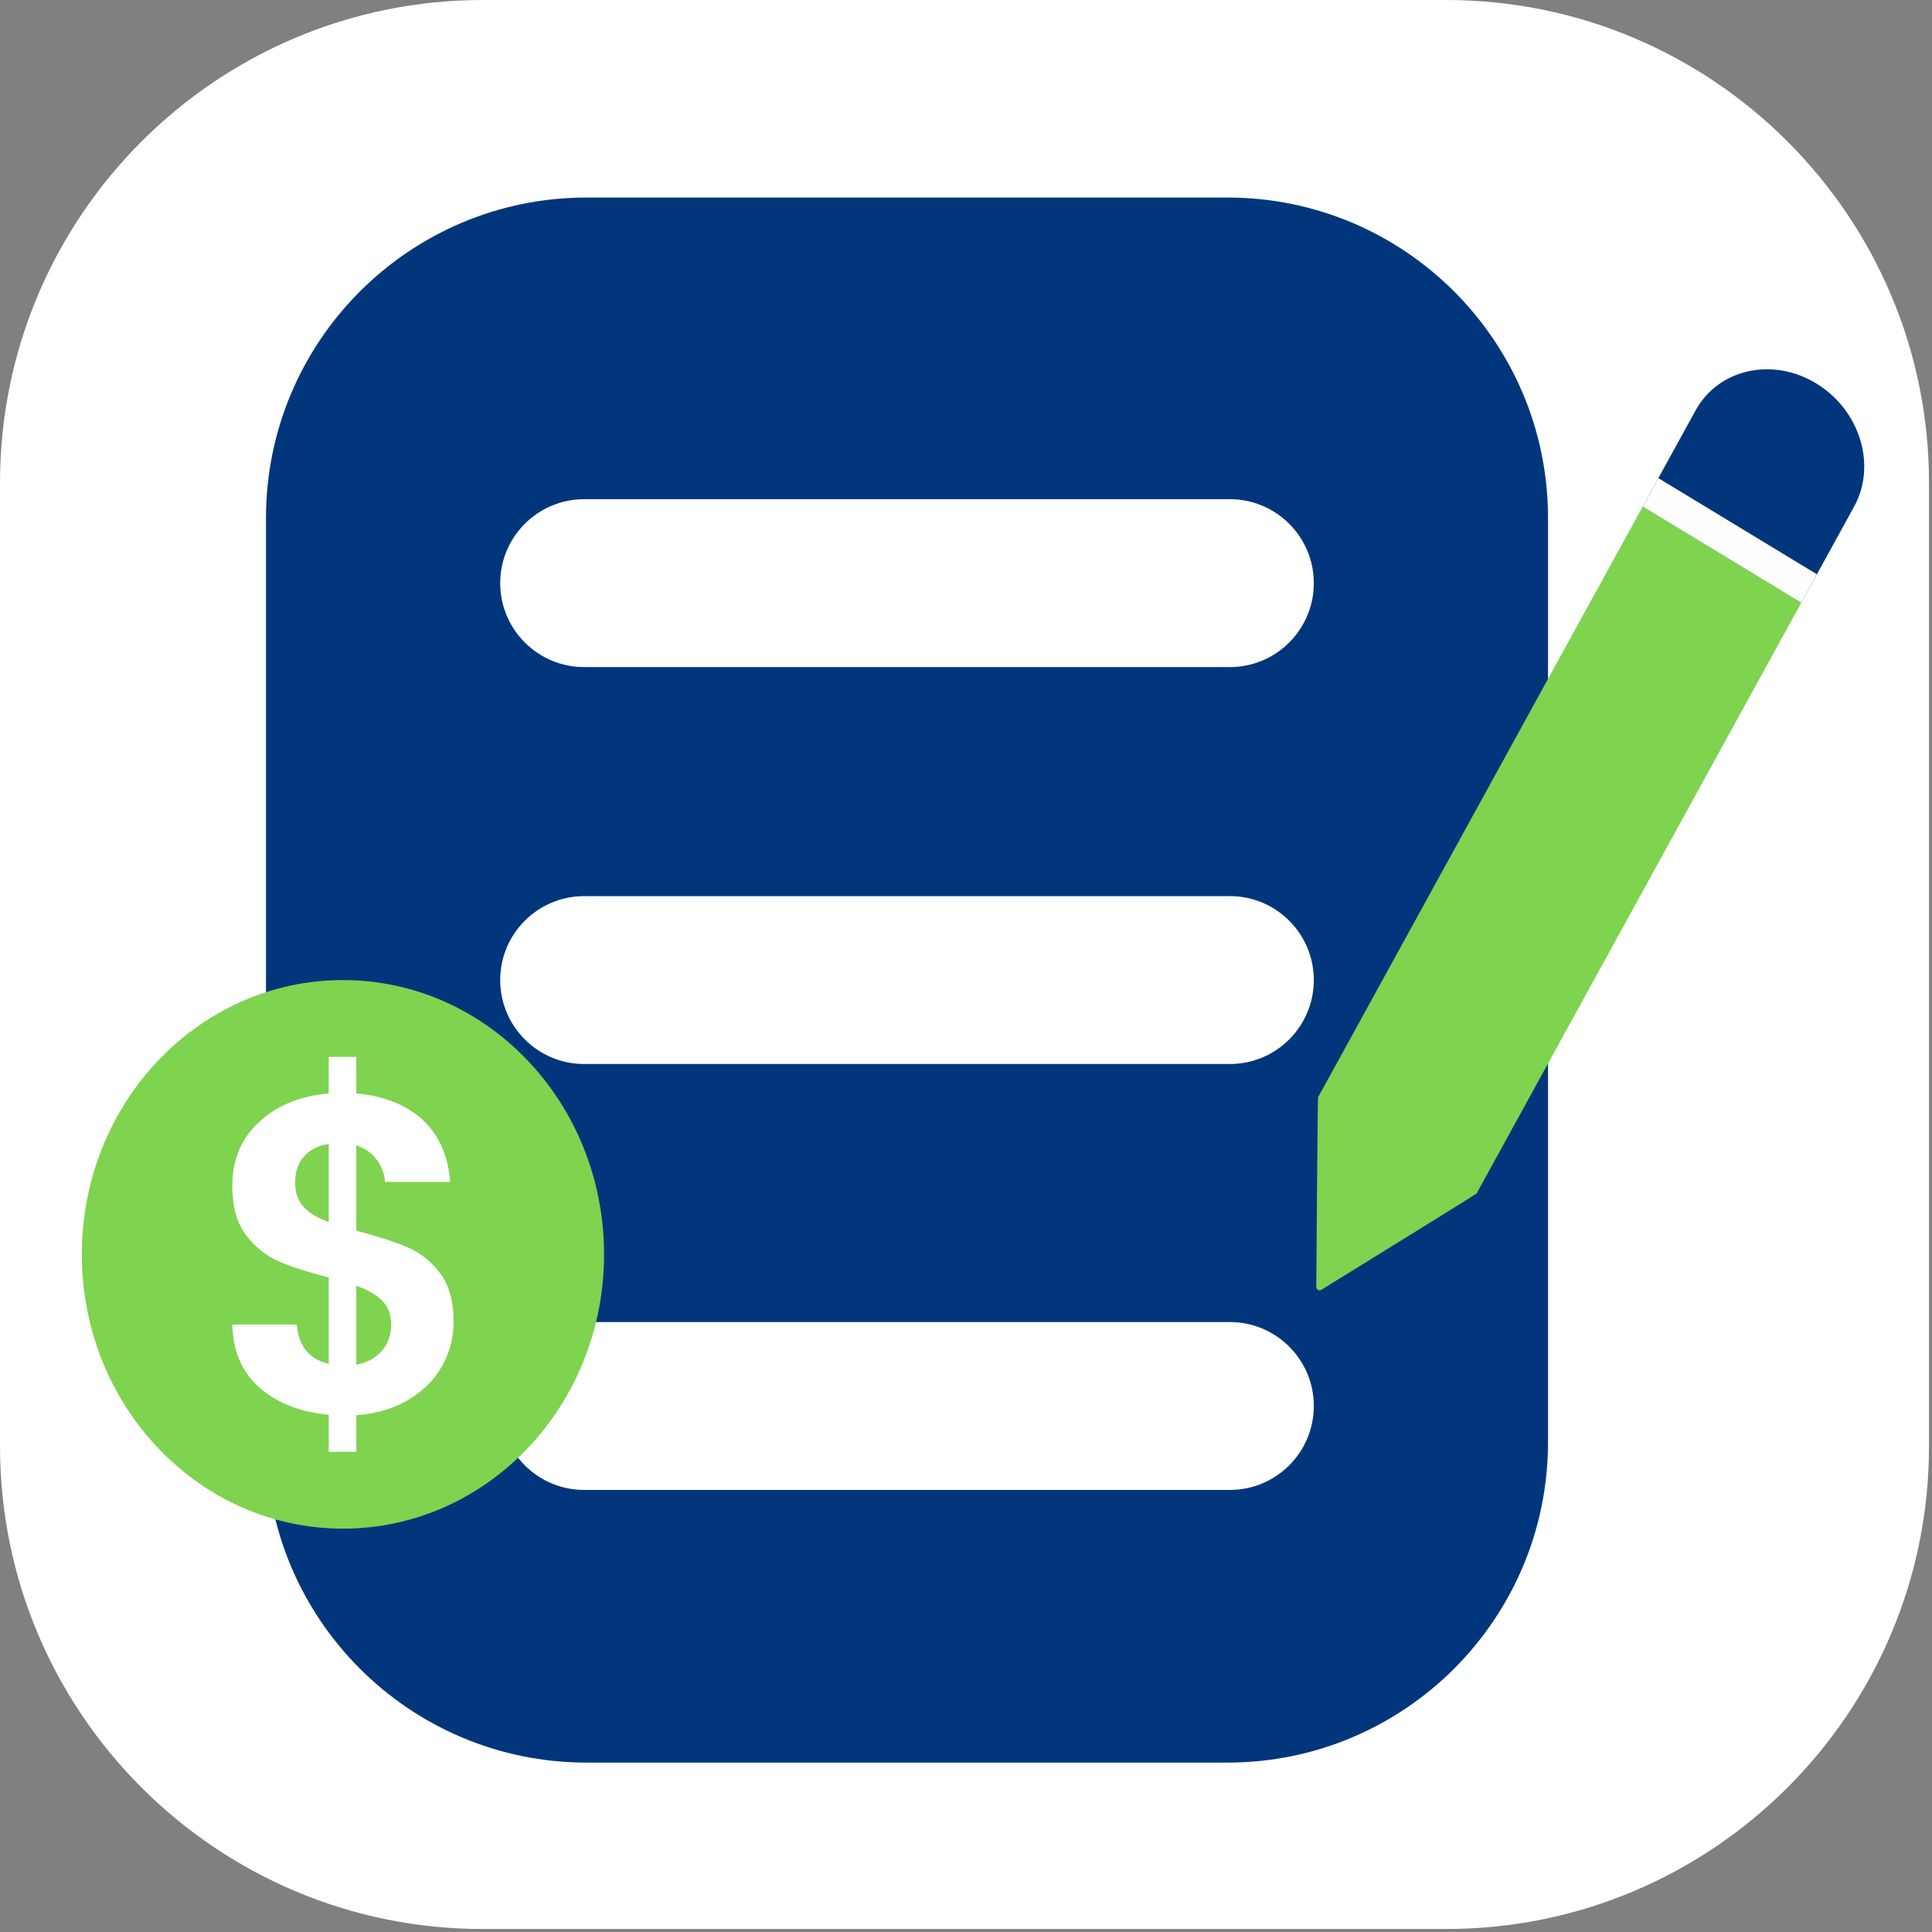 <?xml version="1.0" encoding="UTF-8" standalone="no"?>
<!DOCTYPE svg PUBLIC "-//W3C//DTD SVG 1.1//EN" "http://www.w3.org/Graphics/SVG/1.1/DTD/svg11.dtd">
<svg width="100%" height="100%" viewBox="0 0 379 379" version="1.1" xmlns="http://www.w3.org/2000/svg" xmlns:xlink="http://www.w3.org/1999/xlink" xml:space="preserve" xmlns:serif="http://www.serif.com/" style="fill-rule:evenodd;clip-rule:evenodd;stroke-linejoin:round;stroke-miterlimit:0.73;">
    <rect x="0" y="0" width="379" height="379" fill="#808080" stroke="none"/>
    <g>
        <path d="M378.185,94.721L378.185,283.697C378.185,335.846 335.846,378.185 283.697,378.185L94.721,378.185C42.571,378.185 0.232,335.846 0.232,283.697L0.232,94.721C0.232,42.571 42.571,0.232 94.721,0.232L283.697,0.232C335.846,0.232 378.185,42.571 378.185,94.721Z" style="fill:white;stroke:white;stroke-width:0.46px;"/>
        <g>
            <path d="M303.676,101.626L303.676,282.892C303.676,317.594 275.503,345.767 240.802,345.767L115.054,345.767C80.352,345.767 52.179,317.594 52.179,282.892L52.179,101.626C52.179,66.924 80.352,38.751 115.054,38.751L240.802,38.751C275.503,38.751 303.676,66.924 303.676,101.626Z" style="fill:rgb(1,54,124);"/>
            <g>
                <path d="M322.254,99.374L332.627,80.501C337.094,72.373 347.689,70 356.272,75.206C364.854,80.411 368.196,91.236 363.728,99.364L353.356,118.237L322.254,99.374Z" style="fill:rgb(1,54,124);"/>
                <path d="M258.29,215.78L258.29,215.757L258.299,215.762L258.29,215.78ZM289.382,234.615L289.391,234.62L289.372,234.632L289.382,234.615Z" style="fill:rgb(124,210,76);"/>
                <path d="M325.32,93.796L356.421,112.659L353.356,118.237L322.254,99.374L325.32,93.796Z" style="fill:rgb(254,254,254);"/>
                <path d="M289.667,234.118C289.585,234.268 264.55,249.722 259.202,253.022C259.002,253.148 258.749,253.154 258.542,253.038C258.336,252.922 258.21,252.702 258.213,252.466C258.259,246.045 258.483,215.405 258.566,215.255L322.254,99.374L353.356,118.237L289.667,234.118Z" style="fill:rgb(126,211,79);"/>
            </g>
            <path d="M257.731,114.394C257.731,123.482 250.352,130.861 241.264,130.861L114.592,130.861C105.503,130.861 98.124,123.482 98.124,114.394C98.124,105.305 105.503,97.926 114.592,97.926L241.264,97.926C250.352,97.926 257.731,105.305 257.731,114.394Z" style="fill:white;"/>
            <path d="M257.731,192.259C257.731,201.348 250.352,208.726 241.264,208.726L114.592,208.726C105.503,208.726 98.124,201.348 98.124,192.259C98.124,183.17 105.503,175.792 114.592,175.792L241.264,175.792C250.352,175.792 257.731,183.17 257.731,192.259Z" style="fill:white;"/>
            <path d="M257.731,275.813C257.731,284.902 250.352,292.281 241.264,292.281L114.592,292.281C105.503,292.281 98.124,284.902 98.124,275.813C98.124,266.725 105.503,259.346 114.592,259.346L241.264,259.346C250.352,259.346 257.731,266.725 257.731,275.813Z" style="fill:white;"/>
            <ellipse cx="67.276" cy="246.067" rx="51.222" ry="53.808" style="fill:rgb(126,211,79);"/>
            <path d="M88.986,259.304C88.986,262.373 88.24,265.251 86.748,267.937C85.255,270.622 83.059,272.836 80.159,274.577C77.258,276.318 73.837,277.337 69.895,277.632L69.895,284.804L64.488,284.804L64.488,277.543C58.857,277.012 54.323,275.226 50.888,272.187C47.452,269.147 45.678,265.03 45.566,259.835L58.237,259.835C58.575,264.085 60.659,266.653 64.488,267.538L64.488,250.627C60.433,249.565 57.167,248.502 54.689,247.44C52.211,246.377 50.071,244.665 48.269,242.304C46.467,239.943 45.566,236.726 45.566,232.653C45.566,227.518 47.326,223.327 50.845,220.081C54.365,216.834 58.913,214.975 64.488,214.503L64.488,207.331L69.895,207.331L69.895,214.503C75.301,214.975 79.624,216.687 82.862,219.638C86.1,222.589 87.916,226.662 88.311,231.857L75.555,231.857C75.386,230.145 74.808,228.654 73.823,227.385C72.837,226.116 71.528,225.216 69.895,224.685L69.895,241.419C74.119,242.54 77.455,243.618 79.905,244.651C82.355,245.684 84.481,247.366 86.283,249.697C88.085,252.029 88.986,255.231 88.986,259.304ZM57.899,232.034C57.899,233.982 58.462,235.561 59.589,236.771C60.715,237.981 62.348,238.969 64.488,239.737L64.488,224.419C62.461,224.714 60.856,225.511 59.673,226.81C58.491,228.108 57.899,229.85 57.899,232.034ZM69.895,267.715C72.035,267.302 73.71,266.387 74.921,264.971C76.132,263.554 76.737,261.842 76.737,259.835C76.737,257.887 76.146,256.323 74.963,255.143C73.781,253.962 72.091,252.988 69.895,252.221L69.895,267.715Z" style="fill:white;fill-rule:nonzero;"/>
        </g>
    </g>
</svg>
